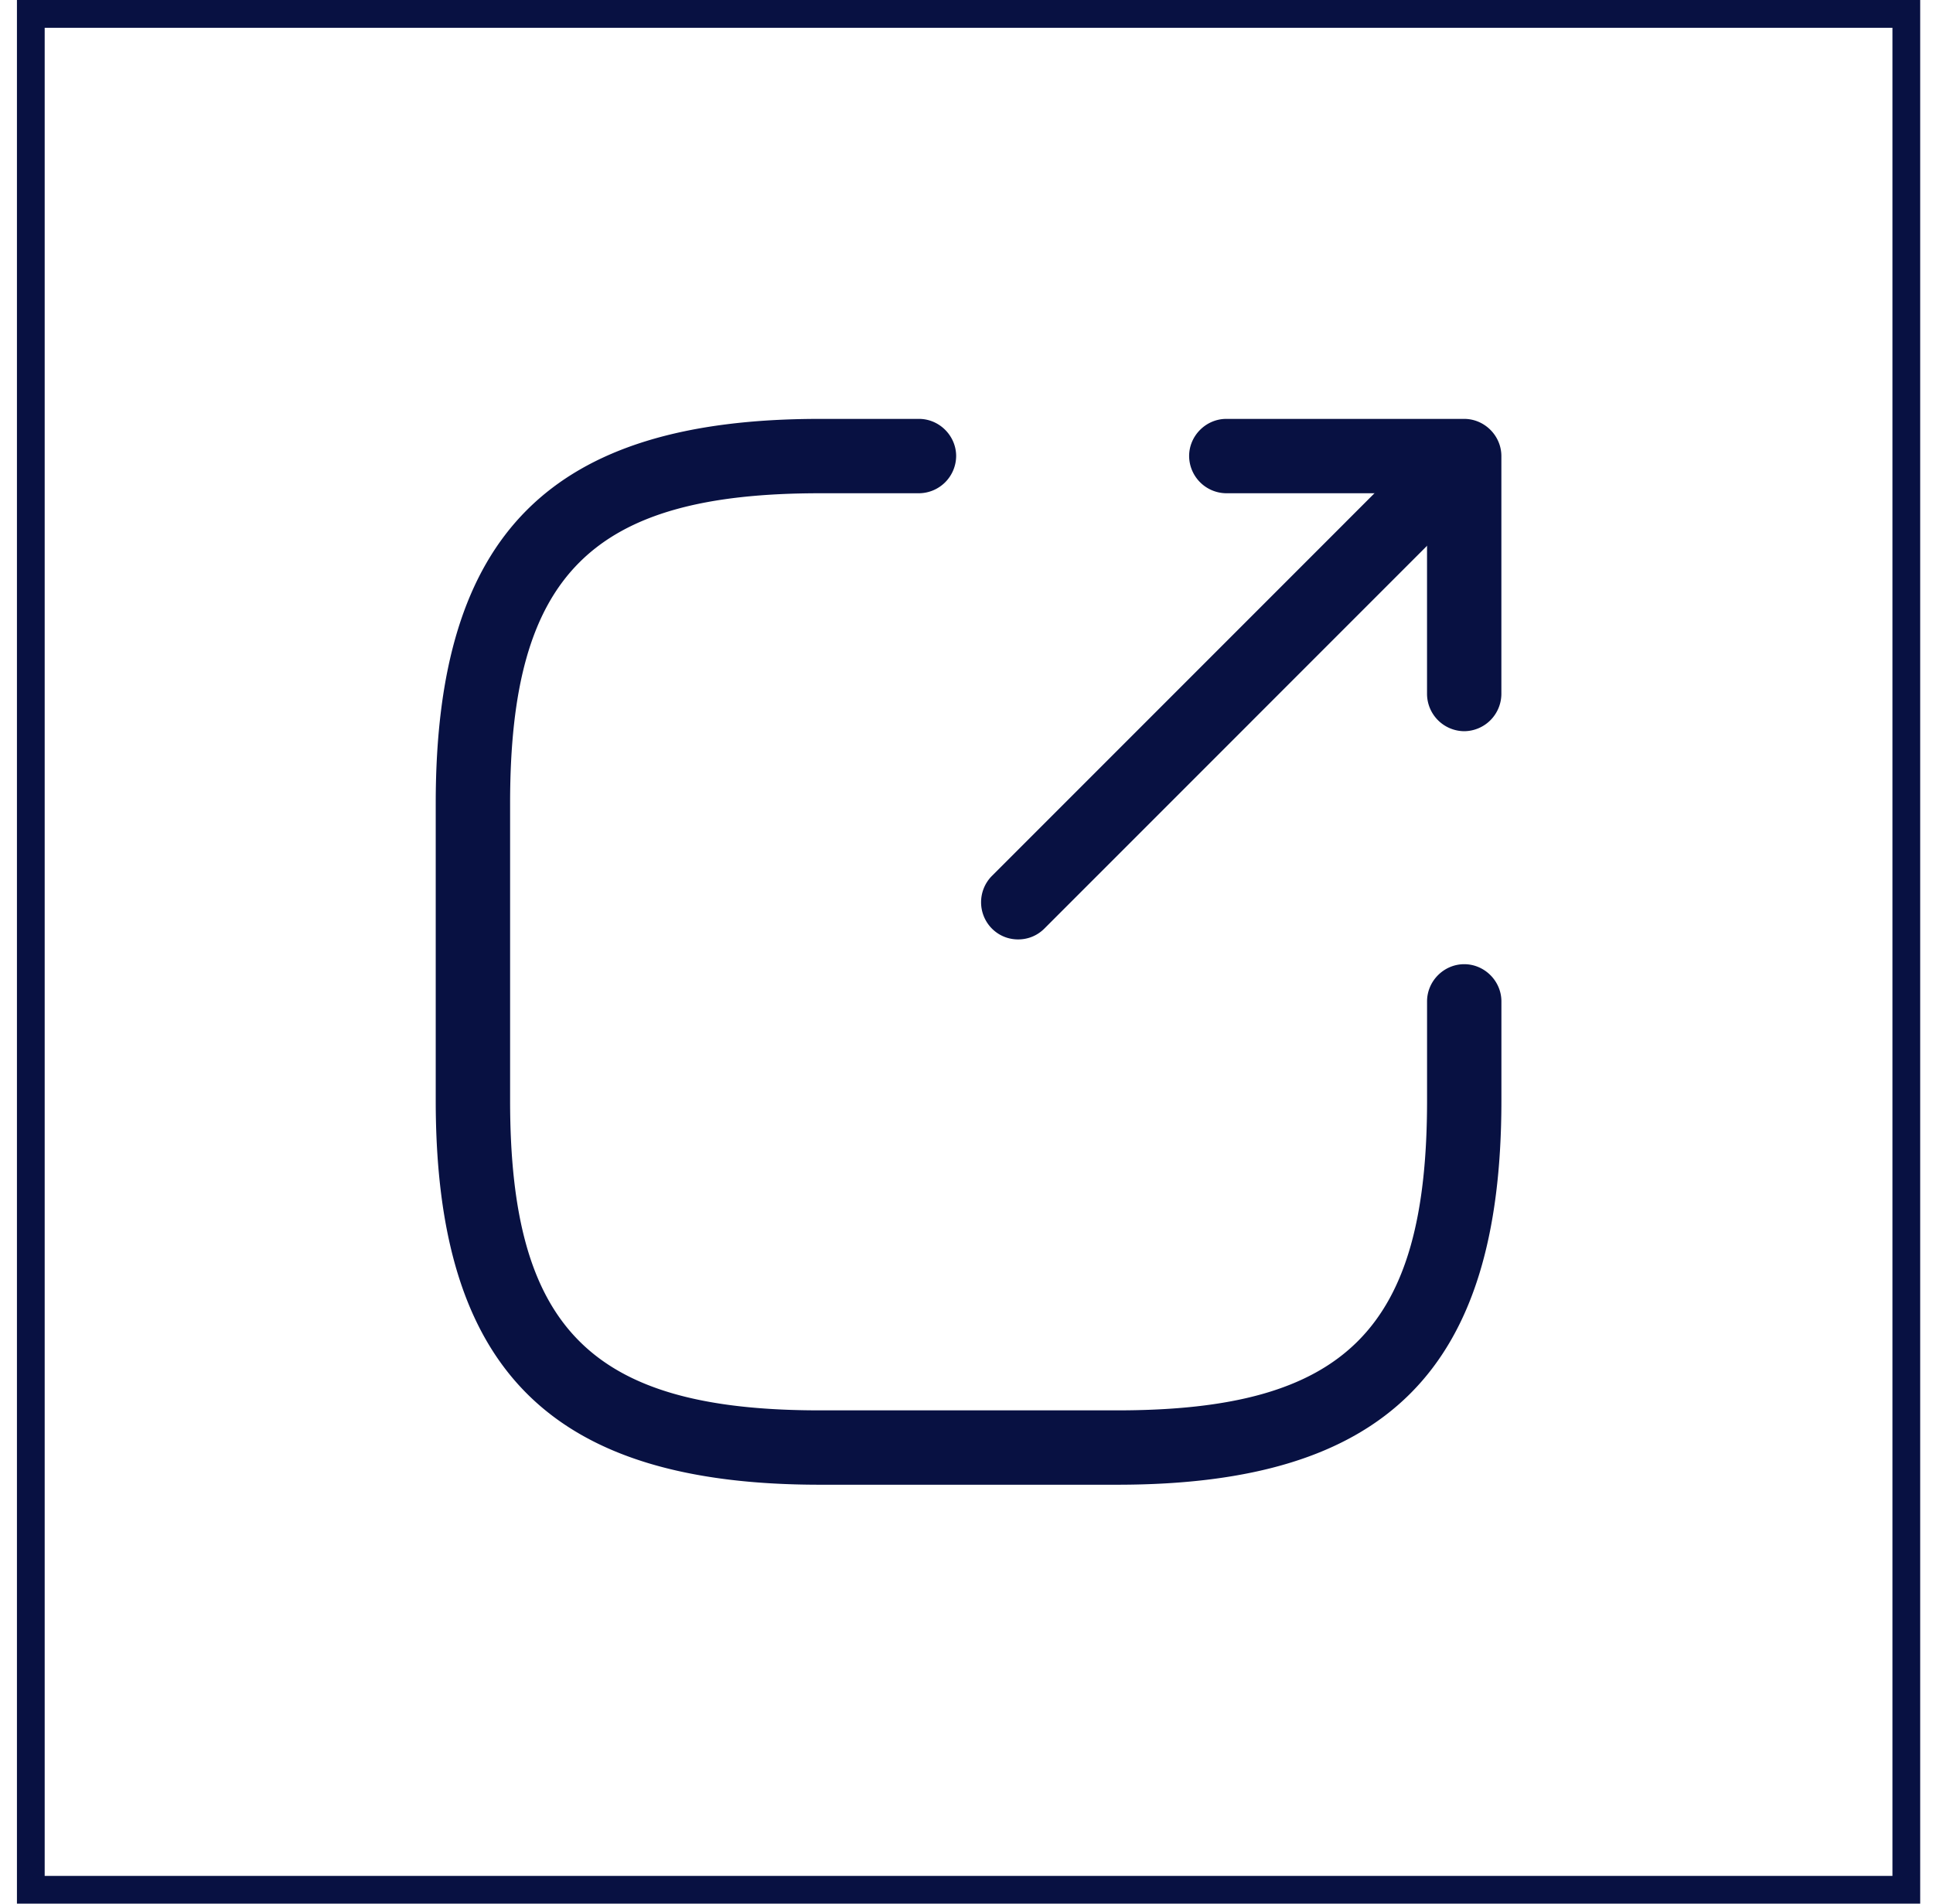 <svg width="65" height="64" viewBox="0 0 65 64" fill="none" xmlns="http://www.w3.org/2000/svg">
    <path d="M34.236 31.583c-.317 0-.633-.116-.883-.366a1.257 1.257 0 0 1 0-1.767l13.666-13.667a1.258 1.258 0 0 1 1.767 0 1.258 1.258 0 0 1 0 1.767L35.12 31.217c-.25.25-.566.366-.883.366z" fill="#081142"/>
    <path d="M49.236 24.583a1.26 1.26 0 0 1-1.25-1.25v-6.75h-6.75a1.26 1.26 0 0 1-1.25-1.25c0-.683.567-1.25 1.25-1.25h8c.684 0 1.25.567 1.25 1.25v8a1.26 1.26 0 0 1-1.25 1.25zM37.569 49.916h-10c-9.05 0-12.917-3.866-12.917-12.916V27c0-9.05 3.867-12.917 12.917-12.917h3.333c.684 0 1.25.567 1.25 1.25a1.26 1.26 0 0 1-1.25 1.25H27.57c-7.683 0-10.417 2.733-10.417 10.417v10c0 7.683 2.734 10.416 10.417 10.416h10c7.683 0 10.417-2.733 10.417-10.416v-3.334c0-.683.566-1.25 1.25-1.25.683 0 1.25.567 1.25 1.25V37c0 9.05-3.867 12.916-12.917 12.916z" fill="#081142"/>
    <path stroke="#081142" stroke-width=".933" d="M1.036.467h63.067v63.067H1.036z"/>
</svg>
